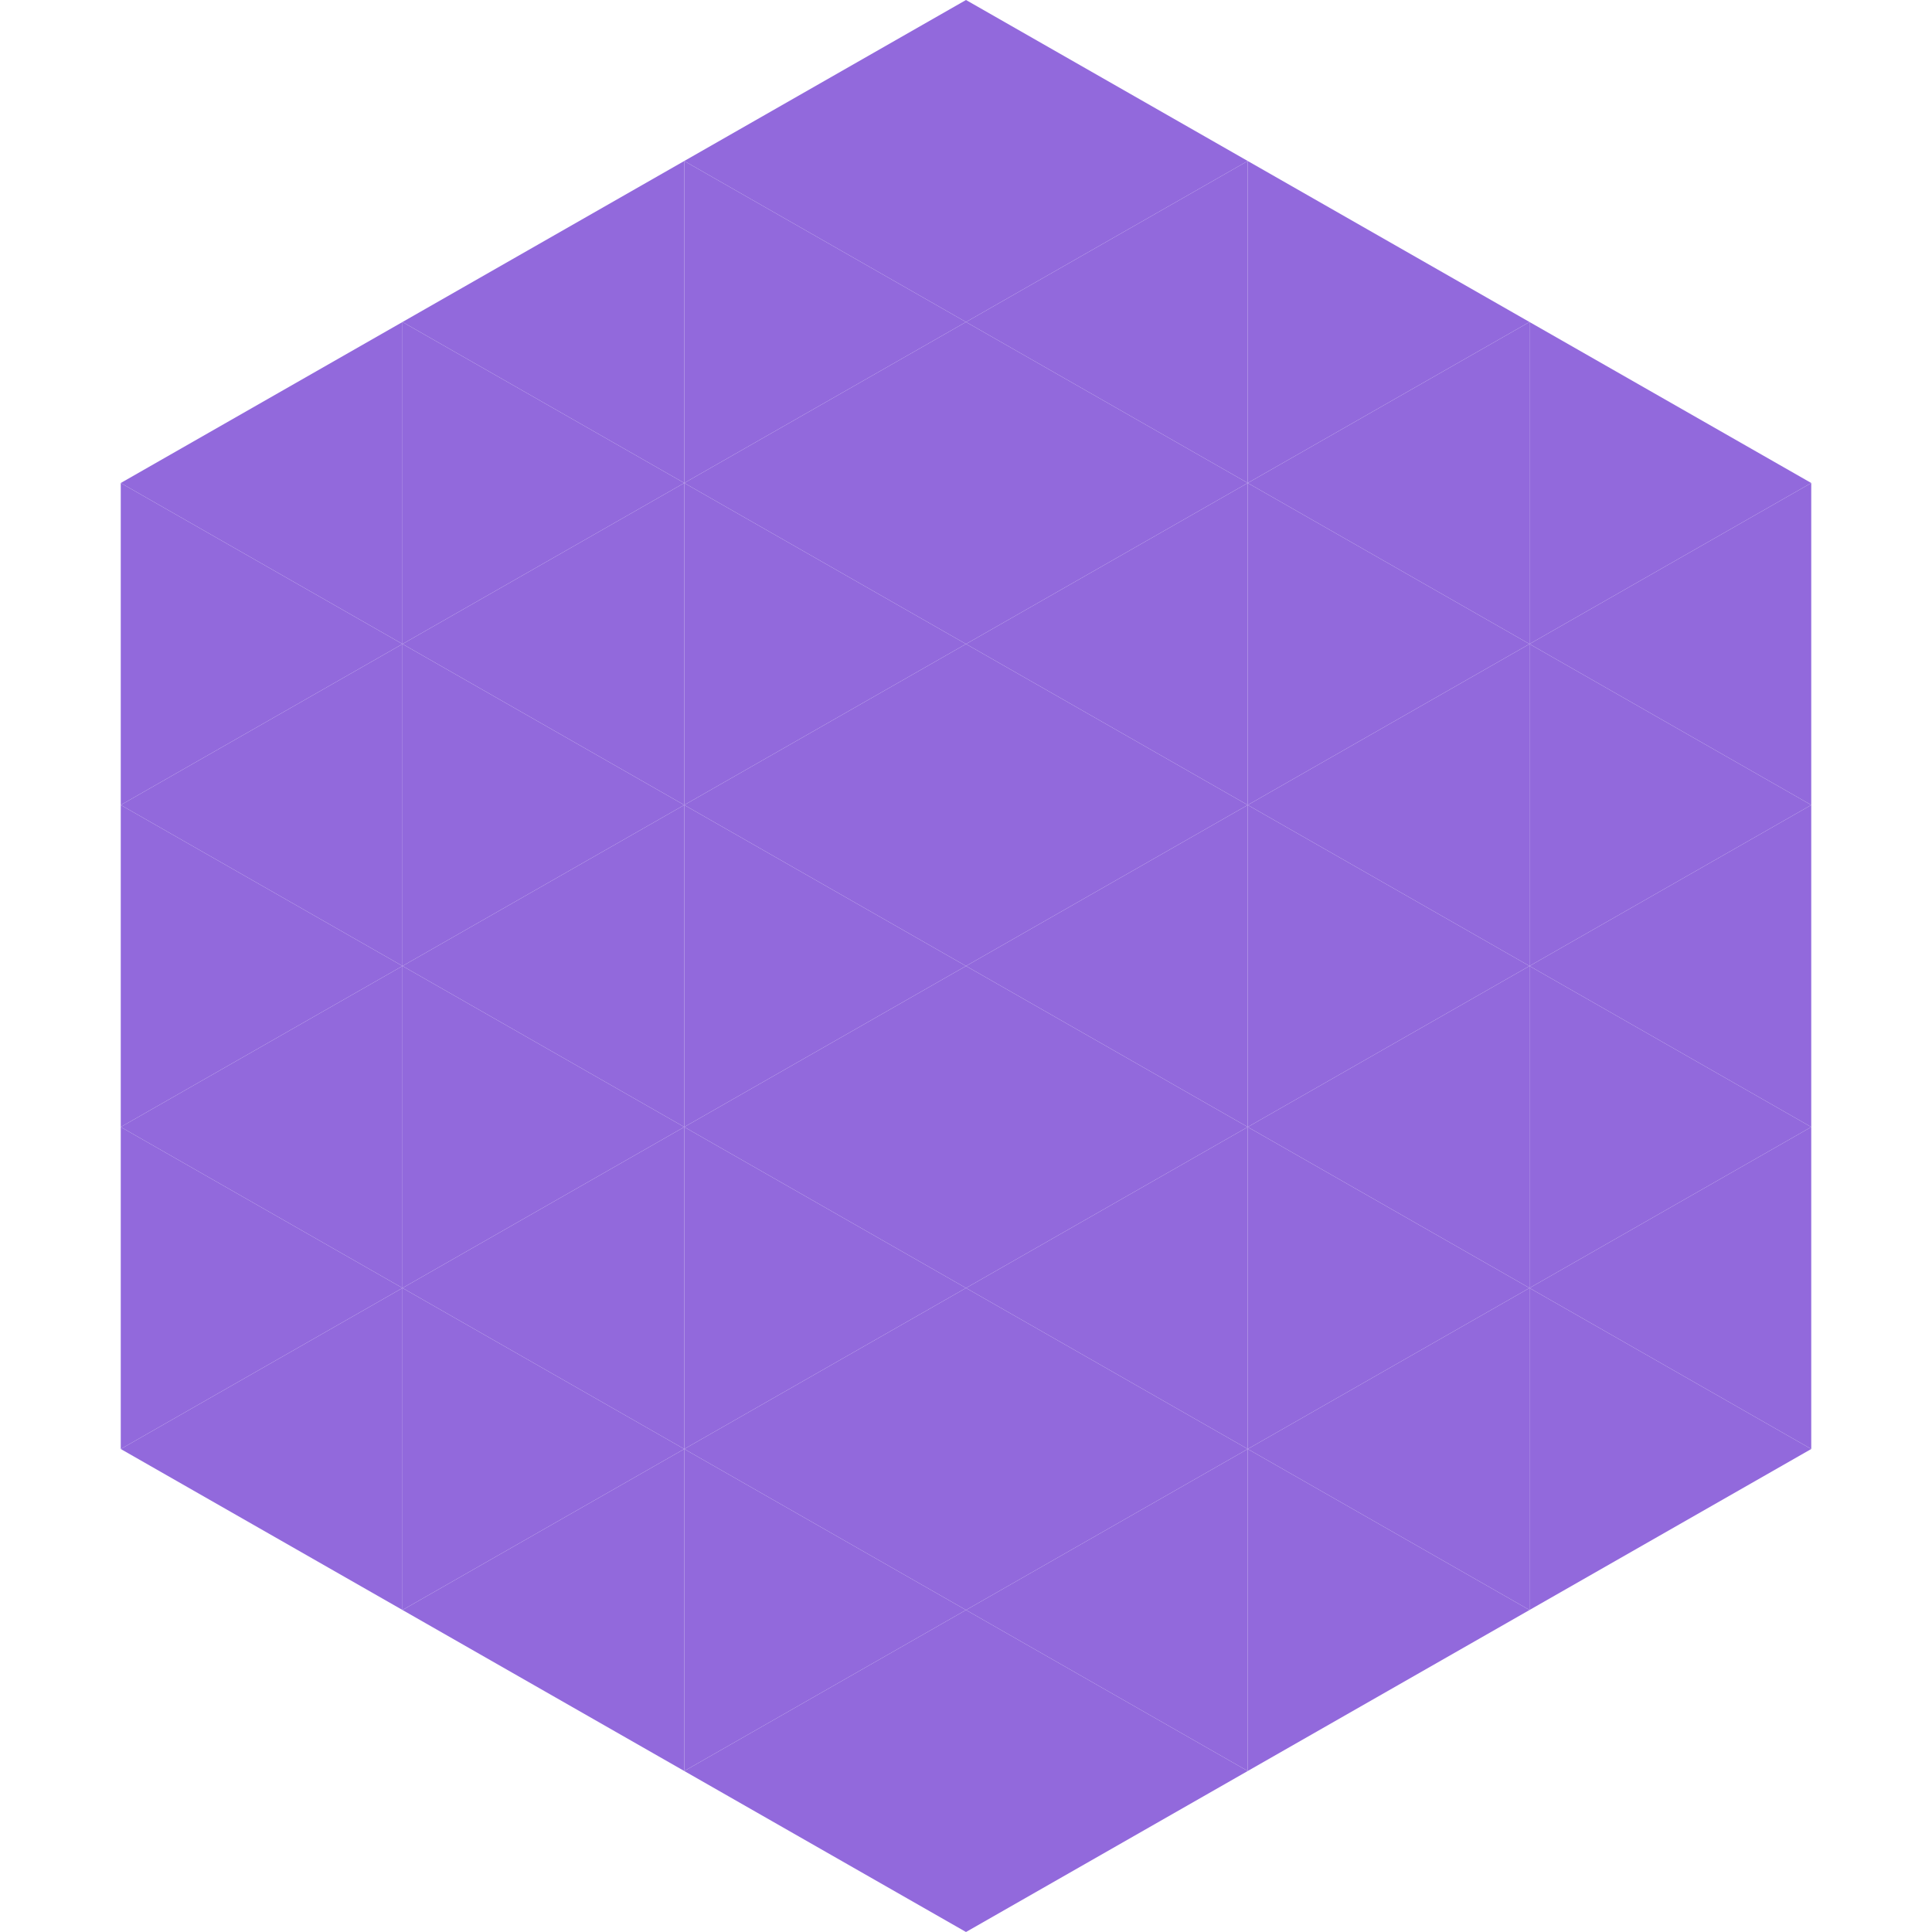 <?xml version="1.0"?>
<!-- Generated by SVGo -->
<svg width="240" height="240"
     xmlns="http://www.w3.org/2000/svg"
     xmlns:xlink="http://www.w3.org/1999/xlink">
<polygon points="50,40 15,60 50,80" style="fill:rgb(146,105,220)" />
<polygon points="190,40 225,60 190,80" style="fill:rgb(146,105,220)" />
<polygon points="15,60 50,80 15,100" style="fill:rgb(146,105,220)" />
<polygon points="225,60 190,80 225,100" style="fill:rgb(146,105,220)" />
<polygon points="50,80 15,100 50,120" style="fill:rgb(146,105,220)" />
<polygon points="190,80 225,100 190,120" style="fill:rgb(146,105,220)" />
<polygon points="15,100 50,120 15,140" style="fill:rgb(146,105,220)" />
<polygon points="225,100 190,120 225,140" style="fill:rgb(146,105,220)" />
<polygon points="50,120 15,140 50,160" style="fill:rgb(146,105,220)" />
<polygon points="190,120 225,140 190,160" style="fill:rgb(146,105,220)" />
<polygon points="15,140 50,160 15,180" style="fill:rgb(146,105,220)" />
<polygon points="225,140 190,160 225,180" style="fill:rgb(146,105,220)" />
<polygon points="50,160 15,180 50,200" style="fill:rgb(146,105,220)" />
<polygon points="190,160 225,180 190,200" style="fill:rgb(146,105,220)" />
<polygon points="15,180 50,200 15,220" style="fill:rgb(255,255,255); fill-opacity:0" />
<polygon points="225,180 190,200 225,220" style="fill:rgb(255,255,255); fill-opacity:0" />
<polygon points="50,0 85,20 50,40" style="fill:rgb(255,255,255); fill-opacity:0" />
<polygon points="190,0 155,20 190,40" style="fill:rgb(255,255,255); fill-opacity:0" />
<polygon points="85,20 50,40 85,60" style="fill:rgb(146,105,220)" />
<polygon points="155,20 190,40 155,60" style="fill:rgb(146,105,220)" />
<polygon points="50,40 85,60 50,80" style="fill:rgb(146,105,220)" />
<polygon points="190,40 155,60 190,80" style="fill:rgb(146,105,220)" />
<polygon points="85,60 50,80 85,100" style="fill:rgb(146,105,220)" />
<polygon points="155,60 190,80 155,100" style="fill:rgb(146,105,220)" />
<polygon points="50,80 85,100 50,120" style="fill:rgb(146,105,220)" />
<polygon points="190,80 155,100 190,120" style="fill:rgb(146,105,220)" />
<polygon points="85,100 50,120 85,140" style="fill:rgb(146,105,220)" />
<polygon points="155,100 190,120 155,140" style="fill:rgb(146,105,220)" />
<polygon points="50,120 85,140 50,160" style="fill:rgb(146,105,220)" />
<polygon points="190,120 155,140 190,160" style="fill:rgb(146,105,220)" />
<polygon points="85,140 50,160 85,180" style="fill:rgb(146,105,220)" />
<polygon points="155,140 190,160 155,180" style="fill:rgb(146,105,220)" />
<polygon points="50,160 85,180 50,200" style="fill:rgb(146,105,220)" />
<polygon points="190,160 155,180 190,200" style="fill:rgb(146,105,220)" />
<polygon points="85,180 50,200 85,220" style="fill:rgb(146,105,220)" />
<polygon points="155,180 190,200 155,220" style="fill:rgb(146,105,220)" />
<polygon points="120,0 85,20 120,40" style="fill:rgb(146,105,220)" />
<polygon points="120,0 155,20 120,40" style="fill:rgb(146,105,220)" />
<polygon points="85,20 120,40 85,60" style="fill:rgb(146,105,220)" />
<polygon points="155,20 120,40 155,60" style="fill:rgb(146,105,220)" />
<polygon points="120,40 85,60 120,80" style="fill:rgb(146,105,220)" />
<polygon points="120,40 155,60 120,80" style="fill:rgb(146,105,220)" />
<polygon points="85,60 120,80 85,100" style="fill:rgb(146,105,220)" />
<polygon points="155,60 120,80 155,100" style="fill:rgb(146,105,220)" />
<polygon points="120,80 85,100 120,120" style="fill:rgb(146,105,220)" />
<polygon points="120,80 155,100 120,120" style="fill:rgb(146,105,220)" />
<polygon points="85,100 120,120 85,140" style="fill:rgb(146,105,220)" />
<polygon points="155,100 120,120 155,140" style="fill:rgb(146,105,220)" />
<polygon points="120,120 85,140 120,160" style="fill:rgb(146,105,220)" />
<polygon points="120,120 155,140 120,160" style="fill:rgb(146,105,220)" />
<polygon points="85,140 120,160 85,180" style="fill:rgb(146,105,220)" />
<polygon points="155,140 120,160 155,180" style="fill:rgb(146,105,220)" />
<polygon points="120,160 85,180 120,200" style="fill:rgb(146,105,220)" />
<polygon points="120,160 155,180 120,200" style="fill:rgb(146,105,220)" />
<polygon points="85,180 120,200 85,220" style="fill:rgb(146,105,220)" />
<polygon points="155,180 120,200 155,220" style="fill:rgb(146,105,220)" />
<polygon points="120,200 85,220 120,240" style="fill:rgb(146,105,220)" />
<polygon points="120,200 155,220 120,240" style="fill:rgb(146,105,220)" />
<polygon points="85,220 120,240 85,260" style="fill:rgb(255,255,255); fill-opacity:0" />
<polygon points="155,220 120,240 155,260" style="fill:rgb(255,255,255); fill-opacity:0" />
</svg>
